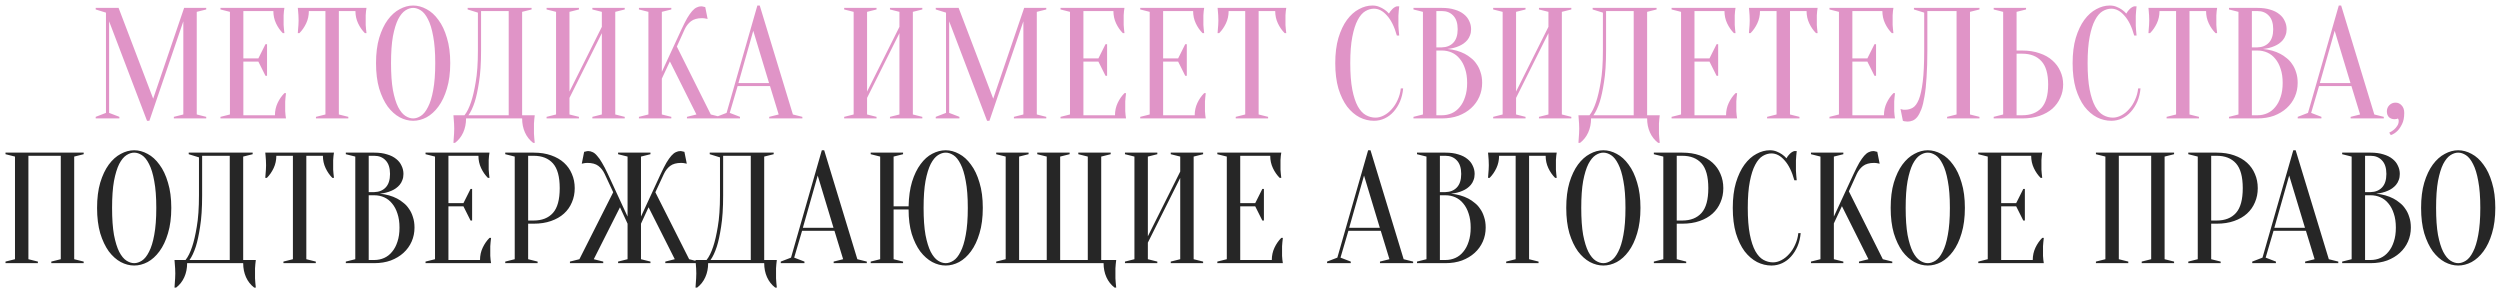 <?xml version="1.0" encoding="UTF-8"?> <svg xmlns="http://www.w3.org/2000/svg" width="190" height="22" viewBox="0 0 190 22" fill="none"> <path d="M13.993 0.6H15.673V0.72L14.953 0.9V8.7L15.673 8.88V9H13.213V8.88L13.933 8.7V1.62L11.353 9.18H11.173L8.293 1.62V8.58L9.073 8.88V9H7.273V8.88L8.053 8.58V0.96L7.273 0.72V0.6H9.013L11.641 7.5L13.993 0.6ZM20.895 8.76C20.895 8.424 20.963 8.112 21.099 7.824C21.235 7.536 21.407 7.288 21.615 7.08H21.735C21.719 7.184 21.707 7.292 21.699 7.404C21.691 7.5 21.683 7.604 21.675 7.716C21.675 7.828 21.675 7.936 21.675 8.04C21.675 8.192 21.675 8.328 21.675 8.448C21.683 8.56 21.691 8.66 21.699 8.748C21.707 8.844 21.719 8.928 21.735 9H16.755V8.88L17.475 8.7V0.9L16.755 0.72V0.6H21.615C21.599 0.672 21.587 0.756 21.579 0.852C21.571 0.94 21.563 1.044 21.555 1.164C21.555 1.276 21.555 1.408 21.555 1.56C21.555 1.672 21.555 1.784 21.555 1.896C21.563 2 21.571 2.1 21.579 2.196C21.587 2.308 21.599 2.416 21.615 2.52H21.495C21.287 2.312 21.115 2.064 20.979 1.776C20.843 1.488 20.775 1.176 20.775 0.84H18.495V4.44H19.635L20.175 3.36H20.295V5.76H20.175L19.635 4.68H18.495V8.76H20.895ZM25.753 8.7L26.473 8.88V9H24.013V8.88L24.733 8.7V0.84H23.473C23.473 1.176 23.405 1.488 23.269 1.776C23.133 2.064 22.961 2.312 22.753 2.52H22.633C22.641 2.416 22.649 2.308 22.657 2.196C22.665 2.1 22.673 2 22.681 1.896C22.689 1.784 22.693 1.672 22.693 1.56C22.693 1.408 22.689 1.276 22.681 1.164C22.673 1.044 22.665 0.94 22.657 0.852C22.649 0.756 22.641 0.672 22.633 0.6H27.853C27.837 0.672 27.825 0.756 27.817 0.852C27.809 0.94 27.801 1.044 27.793 1.164C27.793 1.276 27.793 1.408 27.793 1.56C27.793 1.672 27.793 1.784 27.793 1.896C27.801 2 27.809 2.1 27.817 2.196C27.825 2.308 27.837 2.416 27.853 2.52H27.733C27.525 2.312 27.353 2.064 27.217 1.776C27.081 1.488 27.013 1.176 27.013 0.84H25.753V8.7ZM34.218 4.8C34.218 5.536 34.134 6.18 33.966 6.732C33.806 7.276 33.59 7.732 33.318 8.1C33.054 8.46 32.754 8.732 32.418 8.916C32.082 9.092 31.742 9.18 31.398 9.18C31.054 9.18 30.714 9.092 30.378 8.916C30.042 8.732 29.738 8.46 29.466 8.1C29.202 7.732 28.986 7.276 28.818 6.732C28.658 6.18 28.578 5.536 28.578 4.8C28.578 4.064 28.658 3.424 28.818 2.88C28.986 2.328 29.202 1.872 29.466 1.512C29.738 1.144 30.042 0.872 30.378 0.696C30.714 0.512 31.054 0.42 31.398 0.42C31.742 0.42 32.082 0.512 32.418 0.696C32.754 0.872 33.054 1.144 33.318 1.512C33.59 1.872 33.806 2.328 33.966 2.88C34.134 3.424 34.218 4.064 34.218 4.8ZM33.078 4.8C33.078 3.976 33.026 3.296 32.922 2.76C32.826 2.216 32.694 1.784 32.526 1.464C32.366 1.144 32.186 0.92 31.986 0.792C31.786 0.664 31.59 0.6 31.398 0.6C31.206 0.6 31.01 0.664 30.81 0.792C30.61 0.92 30.426 1.144 30.258 1.464C30.098 1.784 29.966 2.216 29.862 2.76C29.766 3.296 29.718 3.976 29.718 4.8C29.718 5.624 29.766 6.308 29.862 6.852C29.966 7.388 30.098 7.816 30.258 8.136C30.426 8.456 30.61 8.68 30.81 8.808C31.01 8.936 31.206 9 31.398 9C31.59 9 31.786 8.936 31.986 8.808C32.186 8.68 32.366 8.456 32.526 8.136C32.694 7.816 32.826 7.388 32.922 6.852C33.026 6.308 33.078 5.624 33.078 4.8ZM35.421 9C35.421 9.392 35.349 9.748 35.205 10.068C35.061 10.388 34.853 10.652 34.581 10.86H34.461C34.469 10.748 34.477 10.628 34.485 10.5C34.493 10.396 34.501 10.28 34.509 10.152C34.517 10.024 34.521 9.9 34.521 9.78C34.521 9.644 34.517 9.516 34.509 9.396C34.501 9.276 34.493 9.168 34.485 9.072C34.477 8.96 34.469 8.856 34.461 8.76H35.301C35.493 8.52 35.661 8.18 35.805 7.74C35.933 7.364 36.049 6.864 36.153 6.24C36.265 5.608 36.321 4.808 36.321 3.84V0.96L35.541 0.72V0.6H40.401V0.72L39.681 0.9V8.76H40.641C40.625 8.856 40.613 8.96 40.605 9.072C40.597 9.168 40.589 9.276 40.581 9.396C40.581 9.516 40.581 9.644 40.581 9.78C40.581 9.9 40.581 10.024 40.581 10.152C40.589 10.28 40.597 10.396 40.605 10.5C40.613 10.628 40.625 10.748 40.641 10.86H40.521C40.249 10.652 40.041 10.388 39.897 10.068C39.753 9.748 39.681 9.392 39.681 9H35.421ZM36.561 3.84C36.561 4.808 36.509 5.608 36.405 6.24C36.309 6.864 36.201 7.364 36.081 7.74C35.937 8.18 35.777 8.52 35.601 8.76H38.661V0.84H36.561V3.84ZM43.28 7.44V8.7L44 8.88V9H41.54V8.88L42.26 8.7V0.9L41.54 0.72V0.6H44V0.72L43.28 0.9V6.96L45.74 2.04V0.9L45.02 0.72V0.6H47.48V0.72L46.76 0.9V8.7L47.48 8.88V9H45.02V8.88L45.74 8.7V2.52L43.28 7.44ZM50.3 5.976V8.7L51.02 8.88V9H48.559V8.88L49.279 8.7V0.9L48.559 0.72V0.6H51.02V0.72L50.3 0.9V5.46L51.8 2.22C51.959 1.876 52.103 1.592 52.231 1.368C52.367 1.144 52.492 0.968 52.603 0.84C52.724 0.704 52.84 0.612 52.952 0.564C53.063 0.508 53.179 0.48 53.3 0.48C53.331 0.48 53.364 0.484 53.395 0.492C53.428 0.5 53.459 0.508 53.492 0.516C53.523 0.524 53.559 0.532 53.599 0.54L53.779 1.44C53.739 1.432 53.7 1.424 53.66 1.416C53.62 1.408 53.575 1.4 53.528 1.392C53.48 1.384 53.423 1.38 53.359 1.38C52.999 1.38 52.715 1.46 52.508 1.62C52.307 1.78 52.151 1.98 52.039 2.22L51.44 3.54L54.02 8.7L54.739 8.88V9H52.208V8.88L52.928 8.7L50.911 4.668L50.3 5.976ZM56.12 6.312H58.448L57.248 2.34L56.12 6.312ZM58.52 6.54H56.06L55.46 8.58L56.24 8.88V9H54.44V8.88L55.22 8.58L57.56 0.42H57.74L60.26 8.7L60.98 8.88V9H58.46V8.88L59.18 8.7L58.52 6.54ZM65.897 7.44V8.7L66.617 8.88V9H64.157V8.88L64.877 8.7V0.9L64.157 0.72V0.6H66.617V0.72L65.897 0.9V6.96L68.357 2.04V0.9L67.637 0.72V0.6H70.097V0.72L69.377 0.9V8.7L70.097 8.88V9H67.637V8.88L68.357 8.7V2.52L65.897 7.44ZM77.837 0.6H79.517V0.72L78.797 0.9V8.7L79.517 8.88V9H77.057V8.88L77.777 8.7V1.62L75.197 9.18H75.017L72.137 1.62V8.58L72.917 8.88V9H71.117V8.88L71.897 8.58V0.96L71.117 0.72V0.6H72.857L75.485 7.5L77.837 0.6ZM84.739 8.76C84.739 8.424 84.807 8.112 84.943 7.824C85.079 7.536 85.251 7.288 85.459 7.08H85.579C85.563 7.184 85.551 7.292 85.543 7.404C85.535 7.5 85.527 7.604 85.519 7.716C85.519 7.828 85.519 7.936 85.519 8.04C85.519 8.192 85.519 8.328 85.519 8.448C85.527 8.56 85.535 8.66 85.543 8.748C85.551 8.844 85.563 8.928 85.579 9H80.599V8.88L81.319 8.7V0.9L80.599 0.72V0.6H85.459C85.443 0.672 85.431 0.756 85.423 0.852C85.415 0.94 85.407 1.044 85.399 1.164C85.399 1.276 85.399 1.408 85.399 1.56C85.399 1.672 85.399 1.784 85.399 1.896C85.407 2 85.415 2.1 85.423 2.196C85.431 2.308 85.443 2.416 85.459 2.52H85.339C85.131 2.312 84.959 2.064 84.823 1.776C84.687 1.488 84.619 1.176 84.619 0.84H82.339V4.44H83.479L84.019 3.36H84.139V5.76H84.019L83.479 4.68H82.339V8.76H84.739ZM90.797 8.76C90.797 8.424 90.865 8.112 91.001 7.824C91.137 7.536 91.309 7.288 91.517 7.08H91.637C91.621 7.184 91.609 7.292 91.601 7.404C91.593 7.5 91.585 7.604 91.577 7.716C91.577 7.828 91.577 7.936 91.577 8.04C91.577 8.192 91.577 8.328 91.577 8.448C91.585 8.56 91.593 8.66 91.601 8.748C91.609 8.844 91.621 8.928 91.637 9H86.657V8.88L87.377 8.7V0.9L86.657 0.72V0.6H91.517C91.501 0.672 91.489 0.756 91.481 0.852C91.473 0.94 91.465 1.044 91.457 1.164C91.457 1.276 91.457 1.408 91.457 1.56C91.457 1.672 91.457 1.784 91.457 1.896C91.465 2 91.473 2.1 91.481 2.196C91.489 2.308 91.501 2.416 91.517 2.52H91.397C91.189 2.312 91.017 2.064 90.881 1.776C90.745 1.488 90.677 1.176 90.677 0.84H88.397V4.44H89.537L90.077 3.36H90.197V5.76H90.077L89.537 4.68H88.397V8.76H90.797ZM95.656 8.7L96.376 8.88V9H93.916V8.88L94.636 8.7V0.84H93.376C93.376 1.176 93.308 1.488 93.172 1.776C93.036 2.064 92.864 2.312 92.656 2.52H92.536C92.544 2.416 92.552 2.308 92.56 2.196C92.568 2.1 92.576 2 92.584 1.896C92.592 1.784 92.596 1.672 92.596 1.56C92.596 1.408 92.592 1.276 92.584 1.164C92.576 1.044 92.568 0.94 92.56 0.852C92.552 0.756 92.544 0.672 92.536 0.6H97.756C97.74 0.672 97.728 0.756 97.72 0.852C97.712 0.94 97.704 1.044 97.696 1.164C97.696 1.276 97.696 1.408 97.696 1.56C97.696 1.672 97.696 1.784 97.696 1.896C97.704 2 97.712 2.1 97.72 2.196C97.728 2.308 97.74 2.416 97.756 2.52H97.636C97.428 2.312 97.256 2.064 97.12 1.776C96.984 1.488 96.916 1.176 96.916 0.84H95.656V8.7ZM104.42 0.66C104.196 0.66 103.976 0.724 103.76 0.852C103.544 0.98 103.352 1.204 103.184 1.524C103.016 1.836 102.88 2.26 102.776 2.796C102.672 3.324 102.62 3.992 102.62 4.8C102.62 5.608 102.672 6.28 102.776 6.816C102.88 7.344 103.02 7.768 103.196 8.088C103.372 8.4 103.576 8.62 103.808 8.748C104.04 8.876 104.284 8.94 104.54 8.94C104.748 8.94 104.96 8.884 105.176 8.772C105.392 8.66 105.588 8.504 105.764 8.304C105.948 8.104 106.1 7.868 106.22 7.596C106.348 7.324 106.428 7.032 106.46 6.72H106.64C106.608 7.08 106.528 7.412 106.4 7.716C106.272 8.012 106.108 8.272 105.908 8.496C105.716 8.712 105.492 8.88 105.236 9C104.98 9.12 104.708 9.18 104.42 9.18C104.044 9.18 103.68 9.092 103.328 8.916C102.976 8.732 102.66 8.46 102.38 8.1C102.108 7.732 101.888 7.276 101.72 6.732C101.56 6.18 101.48 5.536 101.48 4.8C101.48 4.064 101.56 3.424 101.72 2.88C101.888 2.328 102.104 1.872 102.368 1.512C102.64 1.144 102.944 0.872 103.28 0.696C103.616 0.512 103.956 0.42 104.3 0.42C104.492 0.42 104.664 0.452 104.816 0.516C104.976 0.58 105.112 0.652 105.224 0.732C105.352 0.82 105.464 0.92 105.56 1.032C105.624 0.912 105.708 0.8 105.812 0.696C105.924 0.584 106.04 0.512 106.16 0.48H106.34C106.324 0.6 106.312 0.72 106.304 0.84C106.296 0.952 106.288 1.072 106.28 1.2C106.28 1.32 106.28 1.44 106.28 1.56C106.28 1.696 106.28 1.832 106.28 1.968C106.288 2.096 106.296 2.216 106.304 2.328C106.312 2.456 106.324 2.58 106.34 2.7H106.16C105.976 2.036 105.728 1.532 105.416 1.188C105.112 0.836 104.78 0.66 104.42 0.66ZM107.423 9V8.88L108.143 8.7V0.9L107.423 0.72V0.6H109.583C109.959 0.6 110.283 0.644 110.555 0.732C110.835 0.812 111.067 0.928 111.251 1.08C111.435 1.224 111.571 1.396 111.659 1.596C111.755 1.788 111.803 1.996 111.803 2.22C111.803 2.396 111.775 2.552 111.719 2.688C111.671 2.824 111.603 2.944 111.515 3.048C111.435 3.144 111.339 3.232 111.227 3.312C111.123 3.384 111.015 3.444 110.903 3.492C110.639 3.612 110.339 3.688 110.003 3.72C110.499 3.768 110.939 3.892 111.323 4.092C111.491 4.18 111.651 4.288 111.803 4.416C111.963 4.536 112.103 4.688 112.223 4.872C112.351 5.048 112.451 5.256 112.523 5.496C112.603 5.728 112.643 5.996 112.643 6.3C112.643 6.676 112.571 7.028 112.427 7.356C112.283 7.684 112.075 7.972 111.803 8.22C111.539 8.46 111.219 8.652 110.843 8.796C110.467 8.932 110.047 9 109.583 9H107.423ZM109.163 3.84V8.76H109.583C109.855 8.76 110.107 8.708 110.339 8.604C110.571 8.5 110.771 8.344 110.939 8.136C111.115 7.928 111.251 7.672 111.347 7.368C111.451 7.064 111.503 6.708 111.503 6.3C111.503 5.892 111.451 5.536 111.347 5.232C111.251 4.928 111.115 4.672 110.939 4.464C110.771 4.256 110.571 4.1 110.339 3.996C110.107 3.892 109.855 3.84 109.583 3.84H109.163ZM109.163 3.6H109.583C109.943 3.592 110.231 3.476 110.447 3.252C110.671 3.02 110.783 2.676 110.783 2.22C110.783 1.764 110.671 1.42 110.447 1.188C110.231 0.956 109.943 0.84 109.583 0.84H109.163V3.6ZM115.221 7.44V8.7L115.941 8.88V9H113.481V8.88L114.201 8.7V0.9L113.481 0.72V0.6H115.941V0.72L115.221 0.9V6.96L117.681 2.04V0.9L116.961 0.72V0.6H119.421V0.72L118.701 0.9V8.7L119.421 8.88V9H116.961V8.88L117.681 8.7V2.52L115.221 7.44ZM120.921 9C120.921 9.392 120.849 9.748 120.705 10.068C120.561 10.388 120.353 10.652 120.081 10.86H119.961C119.969 10.748 119.977 10.628 119.985 10.5C119.993 10.396 120.001 10.28 120.009 10.152C120.017 10.024 120.021 9.9 120.021 9.78C120.021 9.644 120.017 9.516 120.009 9.396C120.001 9.276 119.993 9.168 119.985 9.072C119.977 8.96 119.969 8.856 119.961 8.76H120.801C120.993 8.52 121.161 8.18 121.305 7.74C121.433 7.364 121.549 6.864 121.653 6.24C121.765 5.608 121.821 4.808 121.821 3.84V0.96L121.041 0.72V0.6H125.901V0.72L125.181 0.9V8.76H126.141C126.125 8.856 126.113 8.96 126.105 9.072C126.097 9.168 126.089 9.276 126.081 9.396C126.081 9.516 126.081 9.644 126.081 9.78C126.081 9.9 126.081 10.024 126.081 10.152C126.089 10.28 126.097 10.396 126.105 10.5C126.113 10.628 126.125 10.748 126.141 10.86H126.021C125.749 10.652 125.541 10.388 125.397 10.068C125.253 9.748 125.181 9.392 125.181 9H120.921ZM122.061 3.84C122.061 4.808 122.009 5.608 121.905 6.24C121.809 6.864 121.701 7.364 121.581 7.74C121.437 8.18 121.277 8.52 121.101 8.76H124.161V0.84H122.061V3.84ZM131.18 8.76C131.18 8.424 131.248 8.112 131.384 7.824C131.52 7.536 131.692 7.288 131.9 7.08H132.02C132.004 7.184 131.992 7.292 131.984 7.404C131.976 7.5 131.968 7.604 131.96 7.716C131.96 7.828 131.96 7.936 131.96 8.04C131.96 8.192 131.96 8.328 131.96 8.448C131.968 8.56 131.976 8.66 131.984 8.748C131.992 8.844 132.004 8.928 132.02 9H127.04V8.88L127.76 8.7V0.9L127.04 0.72V0.6H131.9C131.884 0.672 131.872 0.756 131.864 0.852C131.856 0.94 131.848 1.044 131.84 1.164C131.84 1.276 131.84 1.408 131.84 1.56C131.84 1.672 131.84 1.784 131.84 1.896C131.848 2 131.856 2.1 131.864 2.196C131.872 2.308 131.884 2.416 131.9 2.52H131.78C131.572 2.312 131.4 2.064 131.264 1.776C131.128 1.488 131.06 1.176 131.06 0.84H128.78V4.44H129.92L130.46 3.36H130.58V5.76H130.46L129.92 4.68H128.78V8.76H131.18ZM136.039 8.7L136.759 8.88V9H134.299V8.88L135.019 8.7V0.84H133.759C133.759 1.176 133.691 1.488 133.555 1.776C133.419 2.064 133.247 2.312 133.039 2.52H132.919C132.927 2.416 132.935 2.308 132.943 2.196C132.951 2.1 132.959 2 132.967 1.896C132.975 1.784 132.979 1.672 132.979 1.56C132.979 1.408 132.975 1.276 132.967 1.164C132.959 1.044 132.951 0.94 132.943 0.852C132.935 0.756 132.927 0.672 132.919 0.6H138.139C138.123 0.672 138.111 0.756 138.103 0.852C138.095 0.94 138.087 1.044 138.079 1.164C138.079 1.276 138.079 1.408 138.079 1.56C138.079 1.672 138.079 1.784 138.079 1.896C138.087 2 138.095 2.1 138.103 2.196C138.111 2.308 138.123 2.416 138.139 2.52H138.019C137.811 2.312 137.639 2.064 137.503 1.776C137.367 1.488 137.299 1.176 137.299 0.84H136.039V8.7ZM143.18 8.76C143.18 8.424 143.248 8.112 143.384 7.824C143.52 7.536 143.692 7.288 143.9 7.08H144.02C144.004 7.184 143.992 7.292 143.984 7.404C143.976 7.5 143.968 7.604 143.96 7.716C143.96 7.828 143.96 7.936 143.96 8.04C143.96 8.192 143.96 8.328 143.96 8.448C143.968 8.56 143.976 8.66 143.984 8.748C143.992 8.844 144.004 8.928 144.02 9H139.04V8.88L139.76 8.7V0.9L139.04 0.72V0.6H143.9C143.884 0.672 143.872 0.756 143.864 0.852C143.856 0.94 143.848 1.044 143.84 1.164C143.84 1.276 143.84 1.408 143.84 1.56C143.84 1.672 143.84 1.784 143.84 1.896C143.848 2 143.856 2.1 143.864 2.196C143.872 2.308 143.884 2.416 143.9 2.52H143.78C143.572 2.312 143.4 2.064 143.264 1.776C143.128 1.488 143.06 1.176 143.06 0.84H140.78V4.44H141.92L142.46 3.36H142.58V5.76H142.46L141.92 4.68H140.78V8.76H143.18ZM146.479 3.84C146.479 4.616 146.459 5.292 146.419 5.868C146.387 6.436 146.335 6.92 146.263 7.32C146.199 7.72 146.119 8.048 146.023 8.304C145.927 8.552 145.823 8.748 145.711 8.892C145.599 9.028 145.479 9.12 145.351 9.168C145.231 9.216 145.107 9.24 144.979 9.24C144.931 9.24 144.887 9.236 144.847 9.228C144.807 9.228 144.767 9.224 144.727 9.216C144.687 9.208 144.651 9.196 144.619 9.18L144.439 8.28C144.471 8.296 144.507 8.308 144.547 8.316C144.587 8.324 144.627 8.332 144.667 8.34C144.707 8.34 144.751 8.34 144.799 8.34C145.007 8.34 145.199 8.288 145.375 8.184C145.551 8.08 145.703 7.872 145.831 7.56C145.959 7.24 146.059 6.784 146.131 6.192C146.203 5.6 146.239 4.816 146.239 3.84V0.96L145.459 0.72V0.6H150.439V0.72L149.719 0.9V8.7L150.439 8.88V9H147.979V8.88L148.699 8.7V0.84H146.479V3.84ZM153.68 3.84C154.176 3.84 154.616 3.908 155 4.044C155.392 4.172 155.72 4.356 155.984 4.596C156.248 4.828 156.448 5.1 156.584 5.412C156.728 5.724 156.8 6.06 156.8 6.42C156.8 6.78 156.728 7.116 156.584 7.428C156.448 7.74 156.248 8.016 155.984 8.256C155.72 8.488 155.392 8.672 155 8.808C154.616 8.936 154.176 9 153.68 9H151.52V8.88L152.24 8.7V0.9L151.52 0.72V0.6H153.98V0.72L153.26 0.9V3.84H153.68ZM153.26 8.76H153.68C154.312 8.76 154.8 8.576 155.144 8.208C155.488 7.832 155.66 7.236 155.66 6.42C155.66 5.604 155.488 5.012 155.144 4.644C154.8 4.268 154.312 4.08 153.68 4.08H153.26V8.76ZM160.459 0.66C160.235 0.66 160.015 0.724 159.799 0.852C159.583 0.98 159.391 1.204 159.223 1.524C159.055 1.836 158.919 2.26 158.815 2.796C158.711 3.324 158.659 3.992 158.659 4.8C158.659 5.608 158.711 6.28 158.815 6.816C158.919 7.344 159.059 7.768 159.235 8.088C159.411 8.4 159.615 8.62 159.847 8.748C160.079 8.876 160.323 8.94 160.579 8.94C160.787 8.94 160.999 8.884 161.215 8.772C161.431 8.66 161.627 8.504 161.803 8.304C161.987 8.104 162.139 7.868 162.259 7.596C162.387 7.324 162.467 7.032 162.499 6.72H162.679C162.647 7.08 162.567 7.412 162.439 7.716C162.311 8.012 162.147 8.272 161.947 8.496C161.755 8.712 161.531 8.88 161.275 9C161.019 9.12 160.747 9.18 160.459 9.18C160.083 9.18 159.719 9.092 159.367 8.916C159.015 8.732 158.699 8.46 158.419 8.1C158.147 7.732 157.927 7.276 157.759 6.732C157.599 6.18 157.519 5.536 157.519 4.8C157.519 4.064 157.599 3.424 157.759 2.88C157.927 2.328 158.143 1.872 158.407 1.512C158.679 1.144 158.983 0.872 159.319 0.696C159.655 0.512 159.995 0.42 160.339 0.42C160.531 0.42 160.703 0.452 160.855 0.516C161.015 0.58 161.151 0.652 161.263 0.732C161.391 0.82 161.503 0.92 161.599 1.032C161.663 0.912 161.747 0.8 161.851 0.696C161.963 0.584 162.079 0.512 162.199 0.48H162.379C162.363 0.6 162.351 0.72 162.343 0.84C162.335 0.952 162.327 1.072 162.319 1.2C162.319 1.32 162.319 1.44 162.319 1.56C162.319 1.696 162.319 1.832 162.319 1.968C162.327 2.096 162.335 2.216 162.343 2.328C162.351 2.456 162.363 2.58 162.379 2.7H162.199C162.015 2.036 161.767 1.532 161.455 1.188C161.151 0.836 160.819 0.66 160.459 0.66ZM166.402 8.7L167.122 8.88V9H164.662V8.88L165.382 8.7V0.84H164.122C164.122 1.176 164.054 1.488 163.918 1.776C163.782 2.064 163.61 2.312 163.402 2.52H163.282C163.29 2.416 163.298 2.308 163.306 2.196C163.314 2.1 163.322 2 163.33 1.896C163.338 1.784 163.342 1.672 163.342 1.56C163.342 1.408 163.338 1.276 163.33 1.164C163.322 1.044 163.314 0.94 163.306 0.852C163.298 0.756 163.29 0.672 163.282 0.6H168.502C168.486 0.672 168.474 0.756 168.466 0.852C168.458 0.94 168.45 1.044 168.442 1.164C168.442 1.276 168.442 1.408 168.442 1.56C168.442 1.672 168.442 1.784 168.442 1.896C168.45 2 168.458 2.1 168.466 2.196C168.474 2.308 168.486 2.416 168.502 2.52H168.382C168.174 2.312 168.002 2.064 167.866 1.776C167.73 1.488 167.662 1.176 167.662 0.84H166.402V8.7ZM169.403 9V8.88L170.123 8.7V0.9L169.403 0.72V0.6H171.563C171.939 0.6 172.263 0.644 172.535 0.732C172.815 0.812 173.047 0.928 173.231 1.08C173.415 1.224 173.551 1.396 173.639 1.596C173.735 1.788 173.783 1.996 173.783 2.22C173.783 2.396 173.755 2.552 173.699 2.688C173.651 2.824 173.583 2.944 173.495 3.048C173.415 3.144 173.319 3.232 173.207 3.312C173.103 3.384 172.995 3.444 172.883 3.492C172.619 3.612 172.319 3.688 171.983 3.72C172.479 3.768 172.919 3.892 173.303 4.092C173.471 4.18 173.631 4.288 173.783 4.416C173.943 4.536 174.083 4.688 174.203 4.872C174.331 5.048 174.431 5.256 174.503 5.496C174.583 5.728 174.623 5.996 174.623 6.3C174.623 6.676 174.551 7.028 174.407 7.356C174.263 7.684 174.055 7.972 173.783 8.22C173.519 8.46 173.199 8.652 172.823 8.796C172.447 8.932 172.027 9 171.563 9H169.403ZM171.143 3.84V8.76H171.563C171.835 8.76 172.087 8.708 172.319 8.604C172.551 8.5 172.751 8.344 172.919 8.136C173.095 7.928 173.231 7.672 173.327 7.368C173.431 7.064 173.483 6.708 173.483 6.3C173.483 5.892 173.431 5.536 173.327 5.232C173.231 4.928 173.095 4.672 172.919 4.464C172.751 4.256 172.551 4.1 172.319 3.996C172.087 3.892 171.835 3.84 171.563 3.84H171.143ZM171.143 3.6H171.563C171.923 3.592 172.211 3.476 172.427 3.252C172.651 3.02 172.763 2.676 172.763 2.22C172.763 1.764 172.651 1.42 172.427 1.188C172.211 0.956 171.923 0.84 171.563 0.84H171.143V3.6ZM176.308 6.312H178.636L177.436 2.34L176.308 6.312ZM178.708 6.54H176.248L175.648 8.58L176.428 8.88V9H174.627V8.88L175.408 8.58L177.748 0.42H177.928L180.448 8.7L181.168 8.88V9H178.648V8.88L179.368 8.7L178.708 6.54ZM182.062 7.8C182.246 7.8 182.402 7.872 182.53 8.016C182.658 8.152 182.722 8.34 182.722 8.58C182.722 8.932 182.666 9.216 182.554 9.432C182.45 9.648 182.334 9.82 182.206 9.948C182.062 10.092 181.894 10.2 181.702 10.272L181.582 10.08C181.718 10.016 181.838 9.94 181.942 9.852C182.03 9.78 182.11 9.688 182.182 9.576C182.262 9.464 182.302 9.332 182.302 9.18C182.302 9.148 182.298 9.12 182.29 9.096C182.282 9.08 182.274 9.064 182.266 9.048L182.242 9C182.226 9.016 182.202 9.028 182.17 9.036C182.106 9.052 182.05 9.06 182.002 9.06C181.818 9.06 181.67 9.008 181.558 8.904C181.454 8.792 181.402 8.644 181.402 8.46C181.402 8.276 181.466 8.12 181.594 7.992C181.722 7.864 181.878 7.8 182.062 7.8Z" fill="#E094C7"></path> <path d="M2.879 19.88V20H0.419V19.88L1.139 19.7V11.9L0.419 11.72V11.6H6.359V11.72L5.639 11.9V19.7L6.359 19.88V20H3.899V19.88L4.619 19.7V11.84H2.159V19.7L2.879 19.88ZM13.018 15.8C13.018 16.536 12.934 17.18 12.766 17.732C12.606 18.276 12.39 18.732 12.118 19.1C11.854 19.46 11.554 19.732 11.218 19.916C10.882 20.092 10.542 20.18 10.198 20.18C9.854 20.18 9.514 20.092 9.178 19.916C8.842 19.732 8.538 19.46 8.266 19.1C8.002 18.732 7.786 18.276 7.618 17.732C7.458 17.18 7.378 16.536 7.378 15.8C7.378 15.064 7.458 14.424 7.618 13.88C7.786 13.328 8.002 12.872 8.266 12.512C8.538 12.144 8.842 11.872 9.178 11.696C9.514 11.512 9.854 11.42 10.198 11.42C10.542 11.42 10.882 11.512 11.218 11.696C11.554 11.872 11.854 12.144 12.118 12.512C12.39 12.872 12.606 13.328 12.766 13.88C12.934 14.424 13.018 15.064 13.018 15.8ZM11.878 15.8C11.878 14.976 11.826 14.296 11.722 13.76C11.626 13.216 11.494 12.784 11.326 12.464C11.166 12.144 10.986 11.92 10.786 11.792C10.586 11.664 10.39 11.6 10.198 11.6C10.006 11.6 9.81 11.664 9.61 11.792C9.41 11.92 9.226 12.144 9.058 12.464C8.898 12.784 8.766 13.216 8.662 13.76C8.566 14.296 8.518 14.976 8.518 15.8C8.518 16.624 8.566 17.308 8.662 17.852C8.766 18.388 8.898 18.816 9.058 19.136C9.226 19.456 9.41 19.68 9.61 19.808C9.81 19.936 10.006 20 10.198 20C10.39 20 10.586 19.936 10.786 19.808C10.986 19.68 11.166 19.456 11.326 19.136C11.494 18.816 11.626 18.388 11.722 17.852C11.826 17.308 11.878 16.624 11.878 15.8ZM14.222 20C14.222 20.392 14.15 20.748 14.006 21.068C13.862 21.388 13.654 21.652 13.382 21.86H13.262C13.27 21.748 13.278 21.628 13.286 21.5C13.294 21.396 13.302 21.28 13.31 21.152C13.318 21.024 13.322 20.9 13.322 20.78C13.322 20.644 13.318 20.516 13.31 20.396C13.302 20.276 13.294 20.168 13.286 20.072C13.278 19.96 13.27 19.856 13.262 19.76H14.102C14.294 19.52 14.462 19.18 14.606 18.74C14.734 18.364 14.85 17.864 14.954 17.24C15.066 16.608 15.122 15.808 15.122 14.84V11.96L14.342 11.72V11.6H19.202V11.72L18.482 11.9V19.76H19.442C19.426 19.856 19.414 19.96 19.406 20.072C19.398 20.168 19.39 20.276 19.382 20.396C19.382 20.516 19.382 20.644 19.382 20.78C19.382 20.9 19.382 21.024 19.382 21.152C19.39 21.28 19.398 21.396 19.406 21.5C19.414 21.628 19.426 21.748 19.442 21.86H19.322C19.05 21.652 18.842 21.388 18.698 21.068C18.554 20.748 18.482 20.392 18.482 20H14.222ZM15.362 14.84C15.362 15.808 15.31 16.608 15.206 17.24C15.11 17.864 15.002 18.364 14.882 18.74C14.738 19.18 14.578 19.52 14.402 19.76H17.462V11.84H15.362V14.84ZM23.281 19.7L24.001 19.88V20H21.541V19.88L22.261 19.7V11.84H21.001C21.001 12.176 20.933 12.488 20.797 12.776C20.661 13.064 20.489 13.312 20.281 13.52H20.161C20.169 13.416 20.177 13.308 20.185 13.196C20.193 13.1 20.201 13 20.209 12.896C20.217 12.784 20.221 12.672 20.221 12.56C20.221 12.408 20.217 12.276 20.209 12.164C20.201 12.044 20.193 11.94 20.185 11.852C20.177 11.756 20.169 11.672 20.161 11.6H25.381C25.365 11.672 25.353 11.756 25.345 11.852C25.337 11.94 25.329 12.044 25.321 12.164C25.321 12.276 25.321 12.408 25.321 12.56C25.321 12.672 25.321 12.784 25.321 12.896C25.329 13 25.337 13.1 25.345 13.196C25.353 13.308 25.365 13.416 25.381 13.52H25.261C25.053 13.312 24.881 13.064 24.745 12.776C24.609 12.488 24.541 12.176 24.541 11.84H23.281V19.7ZM26.282 20V19.88L27.002 19.7V11.9L26.282 11.72V11.6H28.442C28.818 11.6 29.142 11.644 29.414 11.732C29.694 11.812 29.926 11.928 30.11 12.08C30.294 12.224 30.43 12.396 30.518 12.596C30.614 12.788 30.662 12.996 30.662 13.22C30.662 13.396 30.634 13.552 30.578 13.688C30.53 13.824 30.462 13.944 30.374 14.048C30.294 14.144 30.198 14.232 30.086 14.312C29.982 14.384 29.874 14.444 29.762 14.492C29.498 14.612 29.198 14.688 28.862 14.72C29.358 14.768 29.798 14.892 30.182 15.092C30.35 15.18 30.51 15.288 30.662 15.416C30.822 15.536 30.962 15.688 31.082 15.872C31.21 16.048 31.31 16.256 31.382 16.496C31.462 16.728 31.502 16.996 31.502 17.3C31.502 17.676 31.43 18.028 31.286 18.356C31.142 18.684 30.934 18.972 30.662 19.22C30.398 19.46 30.078 19.652 29.702 19.796C29.326 19.932 28.906 20 28.442 20H26.282ZM28.022 14.84V19.76H28.442C28.714 19.76 28.966 19.708 29.198 19.604C29.43 19.5 29.63 19.344 29.798 19.136C29.974 18.928 30.11 18.672 30.206 18.368C30.31 18.064 30.362 17.708 30.362 17.3C30.362 16.892 30.31 16.536 30.206 16.232C30.11 15.928 29.974 15.672 29.798 15.464C29.63 15.256 29.43 15.1 29.198 14.996C28.966 14.892 28.714 14.84 28.442 14.84H28.022ZM28.022 14.6H28.442C28.802 14.592 29.09 14.476 29.306 14.252C29.53 14.02 29.642 13.676 29.642 13.22C29.642 12.764 29.53 12.42 29.306 12.188C29.09 11.956 28.802 11.84 28.442 11.84H28.022V14.6ZM36.481 19.76C36.481 19.424 36.549 19.112 36.685 18.824C36.821 18.536 36.993 18.288 37.201 18.08H37.321C37.305 18.184 37.293 18.292 37.285 18.404C37.277 18.5 37.269 18.604 37.261 18.716C37.261 18.828 37.261 18.936 37.261 19.04C37.261 19.192 37.261 19.328 37.261 19.448C37.269 19.56 37.277 19.66 37.285 19.748C37.293 19.844 37.305 19.928 37.321 20H32.341V19.88L33.061 19.7V11.9L32.341 11.72V11.6H37.201C37.185 11.672 37.173 11.756 37.165 11.852C37.157 11.94 37.149 12.044 37.141 12.164C37.141 12.276 37.141 12.408 37.141 12.56C37.141 12.672 37.141 12.784 37.141 12.896C37.149 13 37.157 13.1 37.165 13.196C37.173 13.308 37.185 13.416 37.201 13.52H37.081C36.873 13.312 36.701 13.064 36.565 12.776C36.429 12.488 36.361 12.176 36.361 11.84H34.081V15.44H35.221L35.761 14.36H35.881V16.76H35.761L35.221 15.68H34.081V19.76H36.481ZM40.139 17V19.7L40.859 19.88V20H38.399V19.88L39.119 19.7V11.9L38.399 11.72V11.6H40.559C41.055 11.6 41.495 11.668 41.879 11.804C42.271 11.94 42.599 12.128 42.863 12.368C43.127 12.608 43.327 12.892 43.463 13.22C43.607 13.548 43.679 13.908 43.679 14.3C43.679 14.692 43.607 15.052 43.463 15.38C43.327 15.708 43.127 15.992 42.863 16.232C42.599 16.472 42.271 16.66 41.879 16.796C41.495 16.932 41.055 17 40.559 17H40.139ZM40.139 16.76H40.559C41.191 16.76 41.679 16.568 42.023 16.184C42.367 15.8 42.539 15.172 42.539 14.3C42.539 13.428 42.367 12.8 42.023 12.416C41.679 12.032 41.191 11.84 40.559 11.84H40.139V16.76ZM46.975 19.88L47.695 19.7V17L47.119 15.752L45.127 19.7L45.847 19.88V20H43.315V19.88L44.035 19.7L46.603 14.612L45.955 13.22C45.835 12.964 45.675 12.76 45.475 12.608C45.275 12.456 44.995 12.38 44.635 12.38C44.571 12.38 44.515 12.384 44.467 12.392C44.419 12.4 44.375 12.408 44.335 12.416C44.295 12.424 44.255 12.432 44.215 12.44L44.395 11.54C44.435 11.532 44.471 11.524 44.503 11.516C44.535 11.508 44.567 11.5 44.599 11.492C44.631 11.484 44.663 11.48 44.695 11.48C44.815 11.48 44.931 11.508 45.043 11.564C45.155 11.612 45.267 11.704 45.379 11.84C45.499 11.968 45.623 12.144 45.751 12.368C45.887 12.592 46.035 12.876 46.195 13.22L47.695 16.46V11.9L46.975 11.72V11.6H49.435V11.72L48.715 11.9V16.46L50.215 13.22C50.375 12.876 50.519 12.592 50.647 12.368C50.783 12.144 50.907 11.968 51.019 11.84C51.139 11.704 51.255 11.612 51.367 11.564C51.479 11.508 51.595 11.48 51.715 11.48C51.747 11.48 51.779 11.484 51.811 11.492C51.843 11.5 51.875 11.508 51.907 11.516C51.939 11.524 51.975 11.532 52.015 11.54L52.195 12.44C52.155 12.432 52.115 12.424 52.075 12.416C52.035 12.408 51.991 12.4 51.943 12.392C51.895 12.384 51.839 12.38 51.775 12.38C51.415 12.38 51.135 12.456 50.935 12.608C50.735 12.76 50.575 12.964 50.455 13.22L49.807 14.612L52.375 19.7L53.095 19.88V20H50.563V19.88L51.283 19.7L49.291 15.752L48.715 17V19.7L49.435 19.88V20H46.975V19.88ZM53.819 20C53.819 20.392 53.747 20.748 53.603 21.068C53.459 21.388 53.251 21.652 52.979 21.86H52.859C52.867 21.748 52.875 21.628 52.883 21.5C52.891 21.396 52.899 21.28 52.907 21.152C52.915 21.024 52.919 20.9 52.919 20.78C52.919 20.644 52.915 20.516 52.907 20.396C52.899 20.276 52.891 20.168 52.883 20.072C52.875 19.96 52.867 19.856 52.859 19.76H53.699C53.891 19.52 54.059 19.18 54.203 18.74C54.331 18.364 54.447 17.864 54.551 17.24C54.663 16.608 54.719 15.808 54.719 14.84V11.96L53.939 11.72V11.6H58.799V11.72L58.079 11.9V19.76H59.039C59.023 19.856 59.011 19.96 59.003 20.072C58.995 20.168 58.987 20.276 58.979 20.396C58.979 20.516 58.979 20.644 58.979 20.78C58.979 20.9 58.979 21.024 58.979 21.152C58.987 21.28 58.995 21.396 59.003 21.5C59.011 21.628 59.023 21.748 59.039 21.86H58.919C58.647 21.652 58.439 21.388 58.295 21.068C58.151 20.748 58.079 20.392 58.079 20H53.819ZM54.959 14.84C54.959 15.808 54.907 16.608 54.803 17.24C54.707 17.864 54.599 18.364 54.479 18.74C54.335 19.18 54.175 19.52 53.999 19.76H57.059V11.84H54.959V14.84ZM61.018 17.312H63.346L62.146 13.34L61.018 17.312ZM63.418 17.54H60.958L60.358 19.58L61.138 19.88V20H59.338V19.88L60.118 19.58L62.458 11.42H62.638L65.158 19.7L65.878 19.88V20H63.358V19.88L64.078 19.7L63.418 17.54ZM67.913 15.68H69.053C69.069 14.96 69.157 14.336 69.317 13.808C69.485 13.272 69.701 12.828 69.965 12.476C70.229 12.116 70.525 11.852 70.853 11.684C71.189 11.508 71.529 11.42 71.873 11.42C72.217 11.42 72.557 11.512 72.893 11.696C73.229 11.872 73.529 12.144 73.793 12.512C74.065 12.872 74.281 13.328 74.441 13.88C74.609 14.424 74.693 15.064 74.693 15.8C74.693 16.536 74.609 17.18 74.441 17.732C74.281 18.276 74.065 18.732 73.793 19.1C73.529 19.46 73.229 19.732 72.893 19.916C72.557 20.092 72.217 20.18 71.873 20.18C71.529 20.18 71.189 20.092 70.853 19.916C70.517 19.732 70.213 19.464 69.941 19.112C69.677 18.752 69.461 18.308 69.293 17.78C69.133 17.244 69.053 16.624 69.053 15.92H67.913V19.7L68.633 19.88V20H66.173V19.88L66.893 19.7V11.9L66.173 11.72V11.6H68.633V11.72L67.913 11.9V15.68ZM73.553 15.8C73.553 14.976 73.501 14.296 73.397 13.76C73.301 13.216 73.169 12.784 73.001 12.464C72.841 12.144 72.661 11.92 72.461 11.792C72.261 11.664 72.065 11.6 71.873 11.6C71.681 11.6 71.485 11.664 71.285 11.792C71.085 11.92 70.901 12.144 70.733 12.464C70.573 12.784 70.441 13.216 70.337 13.76C70.241 14.296 70.193 14.976 70.193 15.8C70.193 16.624 70.241 17.308 70.337 17.852C70.441 18.388 70.573 18.816 70.733 19.136C70.901 19.456 71.085 19.68 71.285 19.808C71.485 19.936 71.681 20 71.873 20C72.065 20 72.261 19.936 72.461 19.808C72.661 19.68 72.841 19.456 73.001 19.136C73.169 18.816 73.301 18.388 73.397 17.852C73.501 17.308 73.553 16.624 73.553 15.8ZM75.712 20V19.88L76.432 19.7V11.9L75.712 11.72V11.6H78.172V11.72L77.452 11.9V19.76H79.552V11.9L78.832 11.72V11.6H81.292V11.72L80.572 11.9V19.76H82.672V11.9L81.952 11.72V11.6H84.412V11.72L83.692 11.9V19.76H84.832C84.816 19.856 84.804 19.96 84.796 20.072C84.788 20.168 84.78 20.276 84.772 20.396C84.772 20.516 84.772 20.644 84.772 20.78C84.772 20.9 84.772 21.024 84.772 21.152C84.78 21.28 84.788 21.396 84.796 21.5C84.804 21.628 84.816 21.748 84.832 21.86H84.712C84.44 21.652 84.232 21.388 84.088 21.068C83.944 20.748 83.872 20.392 83.872 20H75.712ZM87.237 18.44V19.7L87.957 19.88V20H85.497V19.88L86.217 19.7V11.9L85.497 11.72V11.6H87.957V11.72L87.237 11.9V17.96L89.697 13.04V11.9L88.977 11.72V11.6H91.437V11.72L90.717 11.9V19.7L91.437 19.88V20H88.977V19.88L89.697 19.7V13.52L87.237 18.44ZM96.657 19.76C96.657 19.424 96.725 19.112 96.861 18.824C96.997 18.536 97.169 18.288 97.377 18.08H97.497C97.481 18.184 97.469 18.292 97.461 18.404C97.453 18.5 97.445 18.604 97.437 18.716C97.437 18.828 97.437 18.936 97.437 19.04C97.437 19.192 97.437 19.328 97.437 19.448C97.445 19.56 97.453 19.66 97.461 19.748C97.469 19.844 97.481 19.928 97.497 20H92.517V19.88L93.237 19.7V11.9L92.517 11.72V11.6H97.377C97.361 11.672 97.349 11.756 97.341 11.852C97.333 11.94 97.325 12.044 97.317 12.164C97.317 12.276 97.317 12.408 97.317 12.56C97.317 12.672 97.317 12.784 97.317 12.896C97.325 13 97.333 13.1 97.341 13.196C97.349 13.308 97.361 13.416 97.377 13.52H97.257C97.049 13.312 96.877 13.064 96.741 12.776C96.605 12.488 96.537 12.176 96.537 11.84H94.257V15.44H95.397L95.937 14.36H96.057V16.76H95.937L95.397 15.68H94.257V19.76H96.657ZM102.538 17.312H104.866L103.666 13.34L102.538 17.312ZM104.938 17.54H102.478L101.878 19.58L102.658 19.88V20H100.858V19.88L101.638 19.58L103.978 11.42H104.158L106.678 19.7L107.398 19.88V20H104.878V19.88L105.598 19.7L104.938 17.54ZM107.692 20V19.88L108.412 19.7V11.9L107.692 11.72V11.6H109.852C110.228 11.6 110.552 11.644 110.824 11.732C111.104 11.812 111.336 11.928 111.52 12.08C111.704 12.224 111.84 12.396 111.928 12.596C112.024 12.788 112.072 12.996 112.072 13.22C112.072 13.396 112.044 13.552 111.988 13.688C111.94 13.824 111.872 13.944 111.784 14.048C111.704 14.144 111.608 14.232 111.496 14.312C111.392 14.384 111.284 14.444 111.172 14.492C110.908 14.612 110.608 14.688 110.272 14.72C110.768 14.768 111.208 14.892 111.592 15.092C111.76 15.18 111.92 15.288 112.072 15.416C112.232 15.536 112.372 15.688 112.492 15.872C112.62 16.048 112.72 16.256 112.792 16.496C112.872 16.728 112.912 16.996 112.912 17.3C112.912 17.676 112.84 18.028 112.696 18.356C112.552 18.684 112.344 18.972 112.072 19.22C111.808 19.46 111.488 19.652 111.112 19.796C110.736 19.932 110.316 20 109.852 20H107.692ZM109.432 14.84V19.76H109.852C110.124 19.76 110.376 19.708 110.608 19.604C110.84 19.5 111.04 19.344 111.208 19.136C111.384 18.928 111.52 18.672 111.616 18.368C111.72 18.064 111.772 17.708 111.772 17.3C111.772 16.892 111.72 16.536 111.616 16.232C111.52 15.928 111.384 15.672 111.208 15.464C111.04 15.256 110.84 15.1 110.608 14.996C110.376 14.892 110.124 14.84 109.852 14.84H109.432ZM109.432 14.6H109.852C110.212 14.592 110.5 14.476 110.716 14.252C110.94 14.02 111.052 13.676 111.052 13.22C111.052 12.764 110.94 12.42 110.716 12.188C110.5 11.956 110.212 11.84 109.852 11.84H109.432V14.6ZM116.21 19.7L116.93 19.88V20H114.47V19.88L115.19 19.7V11.84H113.93C113.93 12.176 113.862 12.488 113.726 12.776C113.59 13.064 113.418 13.312 113.21 13.52H113.09C113.098 13.416 113.106 13.308 113.114 13.196C113.122 13.1 113.13 13 113.138 12.896C113.146 12.784 113.15 12.672 113.15 12.56C113.15 12.408 113.146 12.276 113.138 12.164C113.13 12.044 113.122 11.94 113.114 11.852C113.106 11.756 113.098 11.672 113.09 11.6H118.31C118.294 11.672 118.282 11.756 118.274 11.852C118.266 11.94 118.258 12.044 118.25 12.164C118.25 12.276 118.25 12.408 118.25 12.56C118.25 12.672 118.25 12.784 118.25 12.896C118.258 13 118.266 13.1 118.274 13.196C118.282 13.308 118.294 13.416 118.31 13.52H118.19C117.982 13.312 117.81 13.064 117.674 12.776C117.538 12.488 117.47 12.176 117.47 11.84H116.21V19.7ZM124.675 15.8C124.675 16.536 124.591 17.18 124.423 17.732C124.263 18.276 124.047 18.732 123.775 19.1C123.511 19.46 123.211 19.732 122.875 19.916C122.539 20.092 122.199 20.18 121.855 20.18C121.511 20.18 121.171 20.092 120.835 19.916C120.499 19.732 120.195 19.46 119.923 19.1C119.659 18.732 119.443 18.276 119.275 17.732C119.115 17.18 119.035 16.536 119.035 15.8C119.035 15.064 119.115 14.424 119.275 13.88C119.443 13.328 119.659 12.872 119.923 12.512C120.195 12.144 120.499 11.872 120.835 11.696C121.171 11.512 121.511 11.42 121.855 11.42C122.199 11.42 122.539 11.512 122.875 11.696C123.211 11.872 123.511 12.144 123.775 12.512C124.047 12.872 124.263 13.328 124.423 13.88C124.591 14.424 124.675 15.064 124.675 15.8ZM123.535 15.8C123.535 14.976 123.483 14.296 123.379 13.76C123.283 13.216 123.151 12.784 122.983 12.464C122.823 12.144 122.643 11.92 122.443 11.792C122.243 11.664 122.047 11.6 121.855 11.6C121.663 11.6 121.467 11.664 121.267 11.792C121.067 11.92 120.883 12.144 120.715 12.464C120.555 12.784 120.423 13.216 120.319 13.76C120.223 14.296 120.175 14.976 120.175 15.8C120.175 16.624 120.223 17.308 120.319 17.852C120.423 18.388 120.555 18.816 120.715 19.136C120.883 19.456 121.067 19.68 121.267 19.808C121.467 19.936 121.663 20 121.855 20C122.047 20 122.243 19.936 122.443 19.808C122.643 19.68 122.823 19.456 122.983 19.136C123.151 18.816 123.283 18.388 123.379 17.852C123.483 17.308 123.535 16.624 123.535 15.8ZM127.432 17V19.7L128.152 19.88V20H125.692V19.88L126.412 19.7V11.9L125.692 11.72V11.6H127.852C128.348 11.6 128.788 11.668 129.172 11.804C129.564 11.94 129.892 12.128 130.156 12.368C130.42 12.608 130.62 12.892 130.756 13.22C130.9 13.548 130.972 13.908 130.972 14.3C130.972 14.692 130.9 15.052 130.756 15.38C130.62 15.708 130.42 15.992 130.156 16.232C129.892 16.472 129.564 16.66 129.172 16.796C128.788 16.932 128.348 17 127.852 17H127.432ZM127.432 16.76H127.852C128.484 16.76 128.972 16.568 129.316 16.184C129.66 15.8 129.832 15.172 129.832 14.3C129.832 13.428 129.66 12.8 129.316 12.416C128.972 12.032 128.484 11.84 127.852 11.84H127.432V16.76ZM134.631 11.66C134.407 11.66 134.187 11.724 133.971 11.852C133.755 11.98 133.563 12.204 133.395 12.524C133.227 12.836 133.091 13.26 132.987 13.796C132.883 14.324 132.831 14.992 132.831 15.8C132.831 16.608 132.883 17.28 132.987 17.816C133.091 18.344 133.231 18.768 133.407 19.088C133.583 19.4 133.787 19.62 134.019 19.748C134.251 19.876 134.495 19.94 134.751 19.94C134.959 19.94 135.171 19.884 135.387 19.772C135.603 19.66 135.799 19.504 135.975 19.304C136.159 19.104 136.311 18.868 136.431 18.596C136.559 18.324 136.639 18.032 136.671 17.72H136.851C136.819 18.08 136.739 18.412 136.611 18.716C136.483 19.012 136.319 19.272 136.119 19.496C135.927 19.712 135.703 19.88 135.447 20C135.191 20.12 134.919 20.18 134.631 20.18C134.255 20.18 133.891 20.092 133.539 19.916C133.187 19.732 132.871 19.46 132.591 19.1C132.319 18.732 132.099 18.276 131.931 17.732C131.771 17.18 131.691 16.536 131.691 15.8C131.691 15.064 131.771 14.424 131.931 13.88C132.099 13.328 132.315 12.872 132.579 12.512C132.851 12.144 133.155 11.872 133.491 11.696C133.827 11.512 134.167 11.42 134.511 11.42C134.703 11.42 134.875 11.452 135.027 11.516C135.187 11.58 135.323 11.652 135.435 11.732C135.563 11.82 135.675 11.92 135.771 12.032C135.835 11.912 135.919 11.8 136.023 11.696C136.135 11.584 136.251 11.512 136.371 11.48H136.551C136.535 11.6 136.523 11.72 136.515 11.84C136.507 11.952 136.499 12.072 136.491 12.2C136.491 12.32 136.491 12.44 136.491 12.56C136.491 12.696 136.491 12.832 136.491 12.968C136.499 13.096 136.507 13.216 136.515 13.328C136.523 13.456 136.535 13.58 136.551 13.7H136.371C136.187 13.036 135.939 12.532 135.627 12.188C135.323 11.836 134.991 11.66 134.631 11.66ZM139.374 16.976V19.7L140.094 19.88V20H137.634V19.88L138.354 19.7V11.9L137.634 11.72V11.6H140.094V11.72L139.374 11.9V16.46L140.874 13.22C141.034 12.876 141.178 12.592 141.306 12.368C141.442 12.144 141.566 11.968 141.678 11.84C141.798 11.704 141.914 11.612 142.026 11.564C142.138 11.508 142.254 11.48 142.374 11.48C142.406 11.48 142.438 11.484 142.47 11.492C142.502 11.5 142.534 11.508 142.566 11.516C142.598 11.524 142.634 11.532 142.674 11.54L142.854 12.44C142.814 12.432 142.774 12.424 142.734 12.416C142.694 12.408 142.65 12.4 142.602 12.392C142.554 12.384 142.498 12.38 142.434 12.38C142.074 12.38 141.79 12.46 141.582 12.62C141.382 12.78 141.226 12.98 141.114 13.22L140.514 14.54L143.094 19.7L143.814 19.88V20H141.282V19.88L142.002 19.7L139.986 15.668L139.374 16.976ZM149.331 15.8C149.331 16.536 149.247 17.18 149.079 17.732C148.919 18.276 148.703 18.732 148.431 19.1C148.167 19.46 147.867 19.732 147.531 19.916C147.195 20.092 146.855 20.18 146.511 20.18C146.167 20.18 145.827 20.092 145.491 19.916C145.155 19.732 144.851 19.46 144.579 19.1C144.315 18.732 144.099 18.276 143.931 17.732C143.771 17.18 143.691 16.536 143.691 15.8C143.691 15.064 143.771 14.424 143.931 13.88C144.099 13.328 144.315 12.872 144.579 12.512C144.851 12.144 145.155 11.872 145.491 11.696C145.827 11.512 146.167 11.42 146.511 11.42C146.855 11.42 147.195 11.512 147.531 11.696C147.867 11.872 148.167 12.144 148.431 12.512C148.703 12.872 148.919 13.328 149.079 13.88C149.247 14.424 149.331 15.064 149.331 15.8ZM148.191 15.8C148.191 14.976 148.139 14.296 148.035 13.76C147.939 13.216 147.807 12.784 147.639 12.464C147.479 12.144 147.299 11.92 147.099 11.792C146.899 11.664 146.703 11.6 146.511 11.6C146.319 11.6 146.123 11.664 145.923 11.792C145.723 11.92 145.539 12.144 145.371 12.464C145.211 12.784 145.079 13.216 144.975 13.76C144.879 14.296 144.831 14.976 144.831 15.8C144.831 16.624 144.879 17.308 144.975 17.852C145.079 18.388 145.211 18.816 145.371 19.136C145.539 19.456 145.723 19.68 145.923 19.808C146.123 19.936 146.319 20 146.511 20C146.703 20 146.899 19.936 147.099 19.808C147.299 19.68 147.479 19.456 147.639 19.136C147.807 18.816 147.939 18.388 148.035 17.852C148.139 17.308 148.191 16.624 148.191 15.8ZM154.489 19.76C154.489 19.424 154.557 19.112 154.693 18.824C154.829 18.536 155.001 18.288 155.209 18.08H155.329C155.313 18.184 155.301 18.292 155.293 18.404C155.285 18.5 155.277 18.604 155.269 18.716C155.269 18.828 155.269 18.936 155.269 19.04C155.269 19.192 155.269 19.328 155.269 19.448C155.277 19.56 155.285 19.66 155.293 19.748C155.301 19.844 155.313 19.928 155.329 20H150.349V19.88L151.069 19.7V11.9L150.349 11.72V11.6H155.209C155.193 11.672 155.181 11.756 155.173 11.852C155.165 11.94 155.157 12.044 155.149 12.164C155.149 12.276 155.149 12.408 155.149 12.56C155.149 12.672 155.149 12.784 155.149 12.896C155.157 13 155.165 13.1 155.173 13.196C155.181 13.308 155.193 13.416 155.209 13.52H155.089C154.881 13.312 154.709 13.064 154.573 12.776C154.437 12.488 154.369 12.176 154.369 11.84H152.089V15.44H153.229L153.769 14.36H153.889V16.76H153.769L153.229 15.68H152.089V19.76H154.489ZM161.75 19.88V20H159.29V19.88L160.01 19.7V11.9L159.29 11.72V11.6H165.23V11.72L164.51 11.9V19.7L165.23 19.88V20H162.77V19.88L163.49 19.7V11.84H161.03V19.7L161.75 19.88ZM168.05 17V19.7L168.77 19.88V20H166.31V19.88L167.03 19.7V11.9L166.31 11.72V11.6H168.47C168.966 11.6 169.406 11.668 169.79 11.804C170.182 11.94 170.51 12.128 170.774 12.368C171.038 12.608 171.238 12.892 171.374 13.22C171.518 13.548 171.59 13.908 171.59 14.3C171.59 14.692 171.518 15.052 171.374 15.38C171.238 15.708 171.038 15.992 170.774 16.232C170.51 16.472 170.182 16.66 169.79 16.796C169.406 16.932 168.966 17 168.47 17H168.05ZM168.05 16.76H168.47C169.102 16.76 169.59 16.568 169.934 16.184C170.278 15.8 170.45 15.172 170.45 14.3C170.45 13.428 170.278 12.8 169.934 12.416C169.59 12.032 169.102 11.84 168.47 11.84H168.05V16.76ZM172.85 17.312H175.178L173.978 13.34L172.85 17.312ZM175.25 17.54H172.79L172.19 19.58L172.97 19.88V20H171.17V19.88L171.95 19.58L174.29 11.42H174.47L176.99 19.7L177.71 19.88V20H175.19V19.88L175.91 19.7L175.25 17.54ZM178.005 20V19.88L178.725 19.7V11.9L178.005 11.72V11.6H180.165C180.541 11.6 180.865 11.644 181.137 11.732C181.417 11.812 181.649 11.928 181.833 12.08C182.017 12.224 182.153 12.396 182.241 12.596C182.337 12.788 182.385 12.996 182.385 13.22C182.385 13.396 182.357 13.552 182.301 13.688C182.253 13.824 182.185 13.944 182.097 14.048C182.017 14.144 181.921 14.232 181.809 14.312C181.705 14.384 181.597 14.444 181.485 14.492C181.221 14.612 180.921 14.688 180.585 14.72C181.081 14.768 181.521 14.892 181.905 15.092C182.073 15.18 182.233 15.288 182.385 15.416C182.545 15.536 182.685 15.688 182.805 15.872C182.933 16.048 183.033 16.256 183.105 16.496C183.185 16.728 183.225 16.996 183.225 17.3C183.225 17.676 183.153 18.028 183.009 18.356C182.865 18.684 182.657 18.972 182.385 19.22C182.121 19.46 181.801 19.652 181.425 19.796C181.049 19.932 180.629 20 180.165 20H178.005ZM179.745 14.84V19.76H180.165C180.437 19.76 180.689 19.708 180.921 19.604C181.153 19.5 181.353 19.344 181.521 19.136C181.697 18.928 181.833 18.672 181.929 18.368C182.033 18.064 182.085 17.708 182.085 17.3C182.085 16.892 182.033 16.536 181.929 16.232C181.833 15.928 181.697 15.672 181.521 15.464C181.353 15.256 181.153 15.1 180.921 14.996C180.689 14.892 180.437 14.84 180.165 14.84H179.745ZM179.745 14.6H180.165C180.525 14.592 180.813 14.476 181.029 14.252C181.253 14.02 181.365 13.676 181.365 13.22C181.365 12.764 181.253 12.42 181.029 12.188C180.813 11.956 180.525 11.84 180.165 11.84H179.745V14.6ZM189.643 15.8C189.643 16.536 189.559 17.18 189.391 17.732C189.231 18.276 189.015 18.732 188.743 19.1C188.479 19.46 188.179 19.732 187.843 19.916C187.507 20.092 187.167 20.18 186.823 20.18C186.479 20.18 186.139 20.092 185.803 19.916C185.467 19.732 185.163 19.46 184.891 19.1C184.627 18.732 184.411 18.276 184.243 17.732C184.083 17.18 184.003 16.536 184.003 15.8C184.003 15.064 184.083 14.424 184.243 13.88C184.411 13.328 184.627 12.872 184.891 12.512C185.163 12.144 185.467 11.872 185.803 11.696C186.139 11.512 186.479 11.42 186.823 11.42C187.167 11.42 187.507 11.512 187.843 11.696C188.179 11.872 188.479 12.144 188.743 12.512C189.015 12.872 189.231 13.328 189.391 13.88C189.559 14.424 189.643 15.064 189.643 15.8ZM188.503 15.8C188.503 14.976 188.451 14.296 188.347 13.76C188.251 13.216 188.119 12.784 187.951 12.464C187.791 12.144 187.611 11.92 187.411 11.792C187.211 11.664 187.015 11.6 186.823 11.6C186.631 11.6 186.435 11.664 186.235 11.792C186.035 11.92 185.851 12.144 185.683 12.464C185.523 12.784 185.391 13.216 185.287 13.76C185.191 14.296 185.143 14.976 185.143 15.8C185.143 16.624 185.191 17.308 185.287 17.852C185.391 18.388 185.523 18.816 185.683 19.136C185.851 19.456 186.035 19.68 186.235 19.808C186.435 19.936 186.631 20 186.823 20C187.015 20 187.211 19.936 187.411 19.808C187.611 19.68 187.791 19.456 187.951 19.136C188.119 18.816 188.251 18.388 188.347 17.852C188.451 17.308 188.503 16.624 188.503 15.8Z" fill="#262626"></path> </svg> 